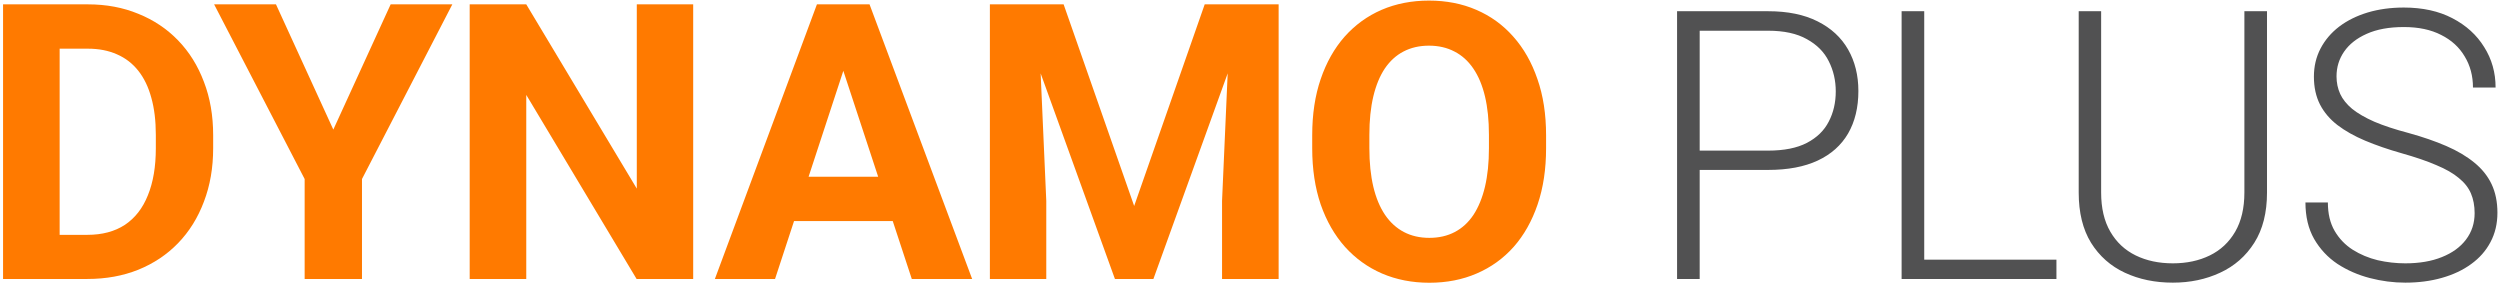 <svg width="233" height="27" viewBox="0 0 233 27" fill="none" xmlns="http://www.w3.org/2000/svg">
<path d="M8.143 26H2.57L2.605 21.887H8.143C9.525 21.887 10.691 21.576 11.641 20.955C12.59 20.322 13.305 19.402 13.785 18.195C14.277 16.988 14.523 15.529 14.523 13.818V12.57C14.523 11.258 14.383 10.104 14.102 9.107C13.832 8.111 13.428 7.273 12.889 6.594C12.35 5.914 11.688 5.404 10.902 5.064C10.117 4.713 9.215 4.537 8.195 4.537H2.465V0.406H8.195C9.906 0.406 11.471 0.699 12.889 1.285C14.318 1.859 15.555 2.686 16.598 3.764C17.641 4.842 18.443 6.131 19.006 7.631C19.58 9.119 19.867 10.777 19.867 12.605V13.818C19.867 15.635 19.58 17.293 19.006 18.793C18.443 20.293 17.641 21.582 16.598 22.66C15.566 23.727 14.33 24.553 12.889 25.139C11.459 25.713 9.877 26 8.143 26ZM5.559 0.406V26H0.285V0.406H5.559ZM25.721 0.406L31.065 12.078L36.409 0.406H42.157L33.737 16.684V26H28.393V16.684L19.956 0.406H25.721ZM64.605 0.406V26H59.331L49.048 8.844V26H43.775V0.406H49.048L59.349 17.58V0.406H64.605ZM79.195 4.783L72.234 26H66.627L76.137 0.406H79.705L79.195 4.783ZM84.979 26L78 4.783L77.438 0.406H81.041L90.604 26H84.979ZM84.662 16.473V20.604H71.145V16.473H84.662ZM94.665 0.406H99.13L105.704 19.197L112.278 0.406H116.743L107.497 26H103.911L94.665 0.406ZM92.257 0.406H96.704L97.513 18.723V26H92.257V0.406ZM114.704 0.406H119.169V26H113.895V18.723L114.704 0.406ZM144.095 12.605V13.818C144.095 15.764 143.832 17.51 143.304 19.057C142.777 20.604 142.033 21.922 141.072 23.012C140.111 24.09 138.963 24.916 137.627 25.49C136.302 26.064 134.832 26.352 133.214 26.352C131.609 26.352 130.138 26.064 128.802 25.49C127.478 24.916 126.33 24.09 125.357 23.012C124.384 21.922 123.629 20.604 123.089 19.057C122.562 17.51 122.298 15.764 122.298 13.818V12.605C122.298 10.648 122.562 8.902 123.089 7.367C123.617 5.82 124.361 4.502 125.322 3.412C126.295 2.322 127.443 1.49 128.767 0.916C130.103 0.342 131.574 0.055 133.179 0.055C134.796 0.055 136.267 0.342 137.591 0.916C138.927 1.49 140.076 2.322 141.037 3.412C142.009 4.502 142.759 5.82 143.287 7.367C143.826 8.902 144.095 10.648 144.095 12.605ZM138.769 13.818V12.57C138.769 11.211 138.646 10.016 138.4 8.984C138.154 7.953 137.791 7.086 137.31 6.383C136.83 5.68 136.244 5.152 135.552 4.801C134.861 4.438 134.07 4.256 133.179 4.256C132.289 4.256 131.498 4.438 130.806 4.801C130.127 5.152 129.546 5.68 129.066 6.383C128.597 7.086 128.24 7.953 127.994 8.984C127.748 10.016 127.625 11.211 127.625 12.57V13.818C127.625 15.166 127.748 16.361 127.994 17.404C128.24 18.436 128.603 19.309 129.084 20.023C129.564 20.727 130.15 21.26 130.841 21.623C131.533 21.986 132.324 22.168 133.214 22.168C134.105 22.168 134.896 21.986 135.588 21.623C136.279 21.26 136.859 20.727 137.328 20.023C137.796 19.309 138.154 18.436 138.4 17.404C138.646 16.361 138.769 15.166 138.769 13.818Z" fill="#FF7A00"></path>
<path d="M164.786 15.837H157.674V14.037H164.786C166.272 14.037 167.477 13.797 168.402 13.317C169.339 12.826 170.019 12.163 170.442 11.329C170.876 10.495 171.093 9.558 171.093 8.519C171.093 7.502 170.876 6.565 170.442 5.708C170.019 4.851 169.339 4.165 168.402 3.651C167.477 3.126 166.272 2.863 164.786 2.863H158.411V26H156.303V1.046H164.786C166.614 1.046 168.151 1.36 169.396 1.989C170.653 2.617 171.602 3.491 172.242 4.611C172.881 5.731 173.201 7.022 173.201 8.484C173.201 10.015 172.881 11.335 172.242 12.443C171.602 13.54 170.659 14.38 169.414 14.963C168.168 15.545 166.626 15.837 164.786 15.837ZM191.66 24.2V26H178.721V24.2H191.66ZM179.338 1.046V26H177.23V1.046H179.338ZM209.177 1.046H211.285V17.945C211.285 19.819 210.891 21.378 210.102 22.624C209.314 23.869 208.251 24.8 206.914 25.417C205.589 26.034 204.121 26.343 202.51 26.343C200.853 26.343 199.362 26.034 198.037 25.417C196.711 24.8 195.66 23.869 194.883 22.624C194.118 21.378 193.735 19.819 193.735 17.945V1.046H195.826V17.945C195.826 19.396 196.111 20.613 196.683 21.595C197.254 22.578 198.042 23.315 199.048 23.806C200.053 24.298 201.207 24.543 202.51 24.543C203.801 24.543 204.949 24.298 205.955 23.806C206.96 23.315 207.748 22.578 208.32 21.595C208.891 20.613 209.177 19.396 209.177 17.945V1.046ZM230.635 19.864C230.635 19.179 230.521 18.567 230.292 18.03C230.064 17.494 229.687 17.014 229.161 16.591C228.647 16.157 227.95 15.757 227.07 15.391C226.202 15.014 225.116 14.643 223.814 14.277C222.568 13.923 221.443 13.534 220.437 13.112C219.432 12.689 218.569 12.203 217.85 11.655C217.141 11.107 216.598 10.467 216.221 9.735C215.844 8.993 215.656 8.13 215.656 7.147C215.656 6.188 215.861 5.314 216.273 4.525C216.684 3.737 217.261 3.057 218.004 2.486C218.758 1.914 219.643 1.475 220.66 1.166C221.689 0.858 222.814 0.703 224.037 0.703C225.785 0.703 227.293 1.035 228.561 1.697C229.841 2.36 230.829 3.257 231.526 4.388C232.235 5.508 232.589 6.765 232.589 8.159H230.481C230.481 7.073 230.224 6.108 229.71 5.262C229.207 4.405 228.476 3.737 227.516 3.257C226.567 2.766 225.408 2.52 224.037 2.52C222.666 2.52 221.512 2.731 220.575 3.154C219.649 3.565 218.946 4.12 218.467 4.817C217.998 5.502 217.764 6.268 217.764 7.113C217.764 7.707 217.878 8.256 218.107 8.758C218.335 9.25 218.706 9.713 219.221 10.147C219.746 10.569 220.437 10.969 221.294 11.346C222.151 11.712 223.208 12.06 224.465 12.392C225.79 12.758 226.967 13.163 227.996 13.609C229.024 14.054 229.892 14.569 230.601 15.151C231.309 15.723 231.846 16.391 232.212 17.156C232.577 17.922 232.76 18.813 232.76 19.83C232.76 20.847 232.543 21.761 232.109 22.572C231.686 23.372 231.086 24.052 230.309 24.612C229.544 25.172 228.635 25.6 227.584 25.897C226.545 26.194 225.408 26.343 224.174 26.343C223.065 26.343 221.963 26.2 220.866 25.914C219.769 25.629 218.764 25.189 217.85 24.595C216.947 23.989 216.221 23.212 215.673 22.264C215.136 21.315 214.867 20.184 214.867 18.87H216.958C216.958 19.922 217.17 20.807 217.592 21.527C218.015 22.247 218.575 22.829 219.272 23.275C219.98 23.721 220.757 24.046 221.603 24.252C222.46 24.446 223.317 24.543 224.174 24.543C225.488 24.543 226.625 24.349 227.584 23.96C228.556 23.572 229.304 23.029 229.829 22.332C230.367 21.624 230.635 20.801 230.635 19.864Z" fill="#515152"></path>
</svg>
